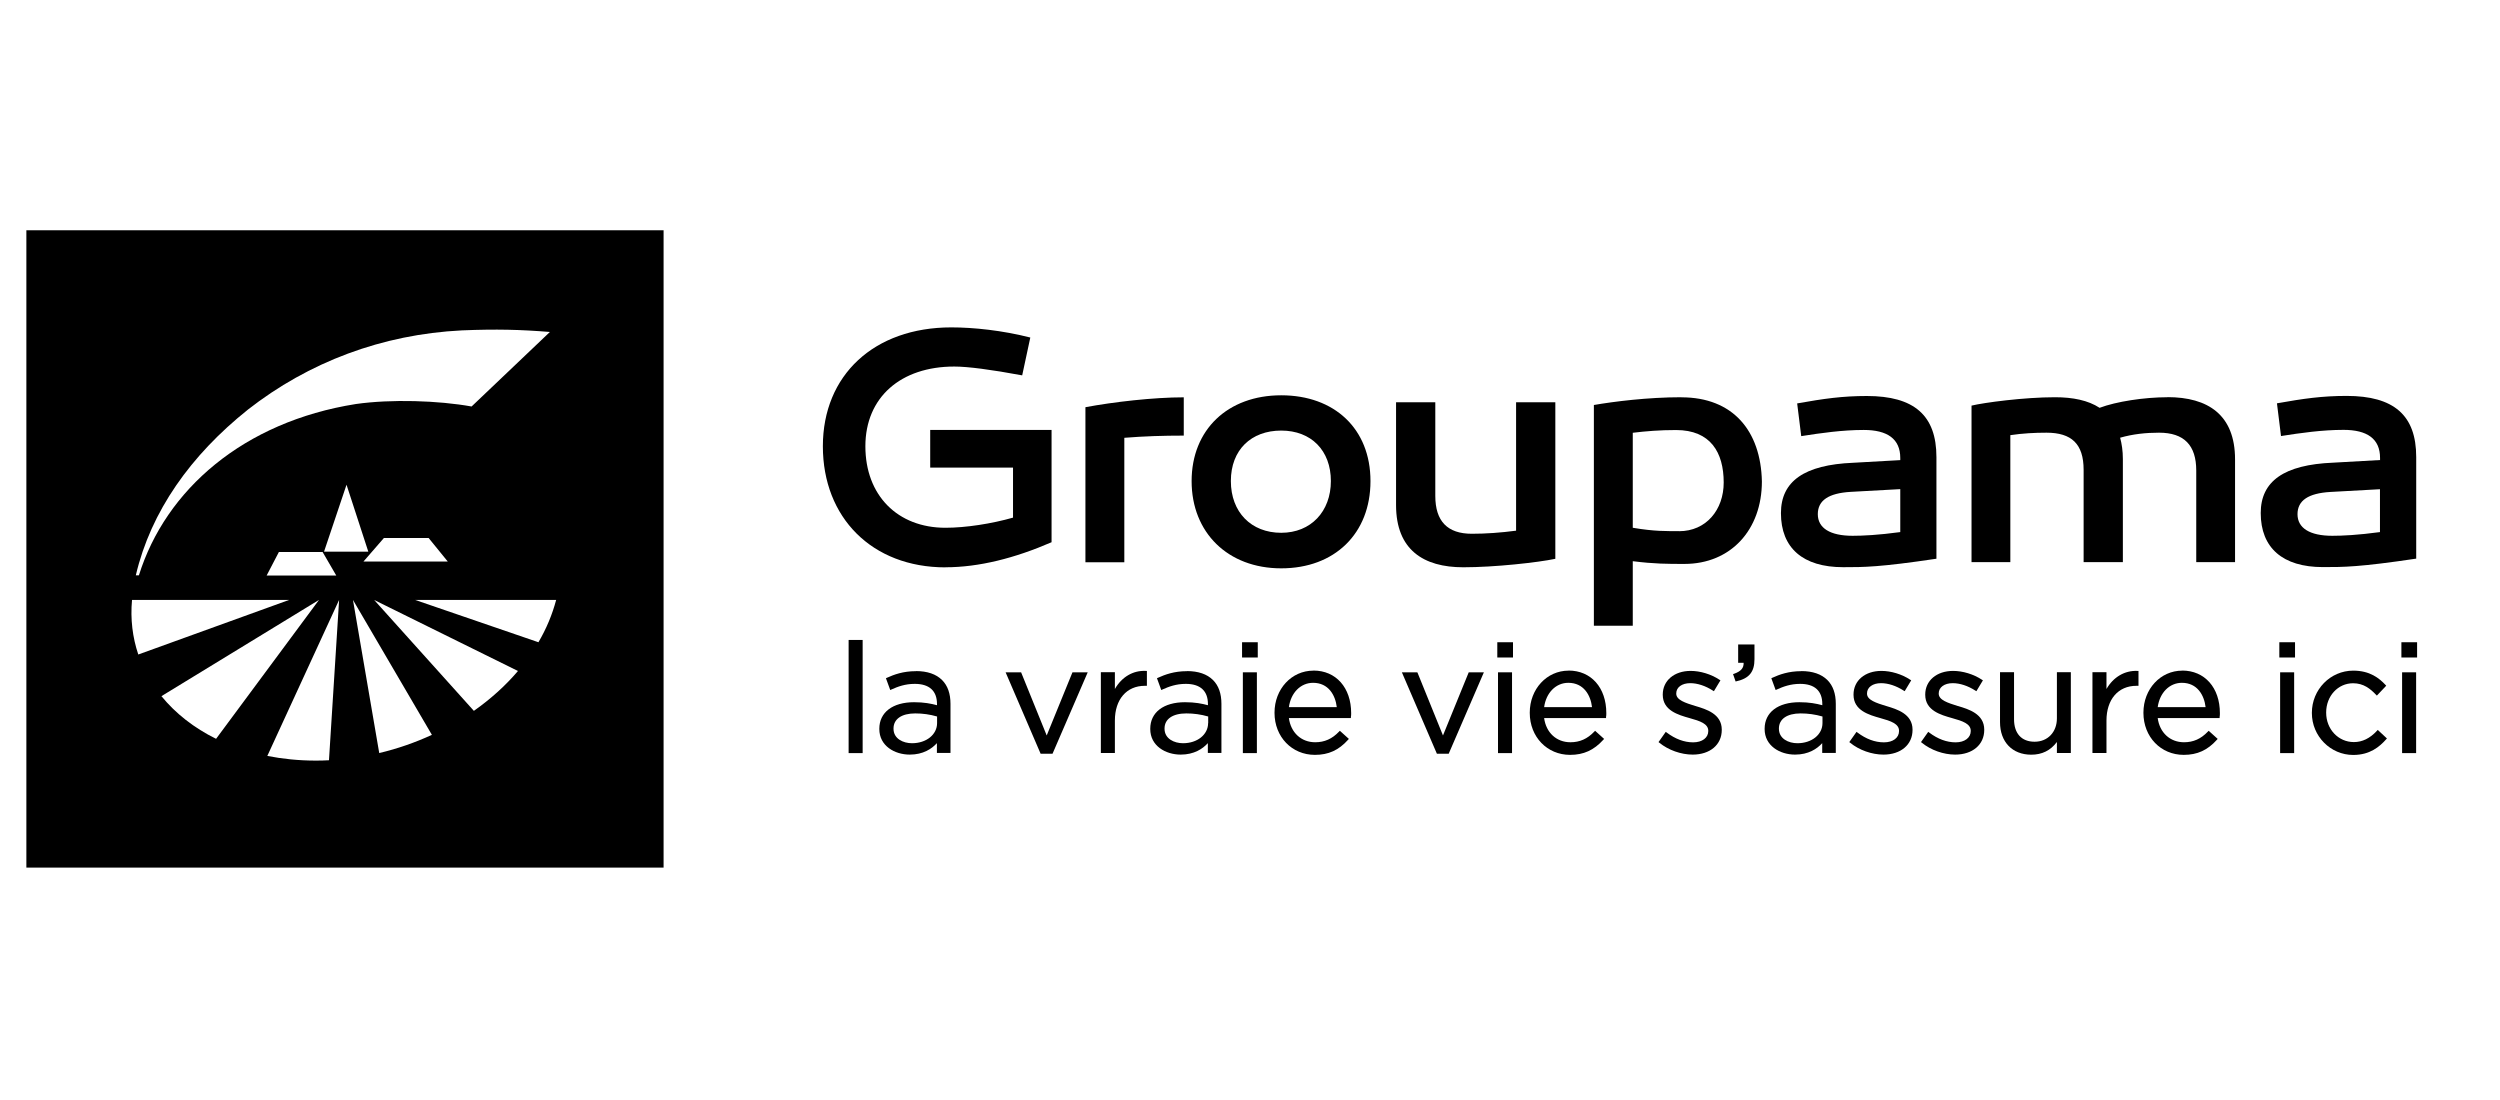 <?xml version="1.0" encoding="UTF-8"?>
<svg id="a" data-name="Calque 1" xmlns="http://www.w3.org/2000/svg" viewBox="0 0 283.46 124.73">
  <defs>
    <style>
      .c {
        fill: #000;
        stroke-width: 0px;
      }
    </style>
  </defs>
  <path class="c" d="M107.2,64.32c3.79,0,7.86-1.03,12.03-2.84v-12.73s-13.76,0-13.76,0v4.27h9.39v5.67c-2.41.69-5.36,1.15-7.66,1.15-5.44,0-9.08-3.68-9.08-9.24s4.02-9.04,10.08-9.04c1.53,0,4.14.34,7.7,1l.92-4.29c-3.18-.81-6.44-1.15-8.96-1.15-8.74,0-14.56,5.4-14.56,13.48s5.56,13.73,13.91,13.73Z"/>
  <path class="c" d="M127.48,49.64c2.22-.18,4.41-.25,6.74-.25v-4.34c-3.45,0-8.01.53-11.15,1.12v17.58h4.41v-14.11Z"/>
  <path class="c" d="M145.27,44.82c-6.06,0-10.16,3.9-10.16,9.73s4.1,9.89,10.16,9.89,10.12-3.94,10.12-9.89-4.1-9.73-10.12-9.73ZM145.27,60.41c-3.41,0-5.71-2.34-5.71-5.87s2.3-5.72,5.71-5.72,5.63,2.27,5.63,5.72-2.26,5.87-5.63,5.87Z"/>
  <path class="c" d="M165.93,64.32c3.53,0,8.43-.54,10.42-.96v-17.75s-4.45,0-4.45,0v14.56c-1.72.23-3.45.35-5.02.35-2.76,0-4.14-1.42-4.14-4.29v-10.62h-4.45v11.66c0,5.06,3.1,7.05,7.62,7.05Z"/>
  <path class="c" d="M190.65,45.04c-3.83,0-7.66.49-9.93.88v25.03h4.41v-7.32c2.45.31,3.95.31,5.86.31,5.25,0,8.78-3.87,8.78-9.35-.12-5.76-3.3-9.54-9.12-9.54ZM190.38,60.22c-1.46,0-2.76.04-5.25-.38v-10.77c1.49-.18,3.03-.31,4.91-.31,3.91,0,5.4,2.54,5.4,5.95,0,3.1-1.99,5.52-5.06,5.52Z"/>
  <path class="c" d="M219.56,51.83c0-4.74-2.53-6.93-7.89-6.93-2.76,0-4.87.3-7.9.84l.46,3.71c2.22-.35,4.68-.7,7.09-.7,2.68,0,4.14,1.01,4.14,3.18v.24l-5.33.3c-5.56.23-8.2,2.1-8.2,5.71,0,3.95,2.49,6.13,7.05,6.13,2.34,0,4.14,0,10.58-.96v-11.54ZM215.46,60.33c-2.49.34-4.29.42-5.4.42-2.57,0-3.95-.88-3.95-2.45s1.23-2.38,3.72-2.53l5.63-.31v4.86Z"/>
  <path class="c" d="M245.76,45.04c-2.64,0-5.82.49-7.7,1.2-1.3-.85-3.03-1.2-5.06-1.2-3.52,0-8.05.61-9.46.95v17.75h4.4v-14.4c1.42-.21,2.76-.28,4.1-.28,2.84,0,4.21,1.27,4.21,4.21v10.47h4.45v-11.69c0-.92-.12-1.72-.31-2.42,1.46-.42,2.95-.57,4.41-.57,2.84,0,4.22,1.42,4.22,4.29v10.39h4.4v-11.65c0-5.06-3.07-7.06-7.67-7.06Z"/>
  <path class="c" d="M273.96,63.36v-11.54c0-4.74-2.53-6.93-7.89-6.93-2.76,0-4.87.3-7.9.84l.46,3.71c2.22-.35,4.67-.7,7.09-.7,2.68,0,4.14,1.01,4.14,3.18v.24l-5.33.3c-5.56.23-8.2,2.1-8.2,5.71,0,3.95,2.49,6.13,7.05,6.13,2.34,0,4.14,0,10.58-.96ZM260.5,58.31c0-1.57,1.23-2.38,3.72-2.53l5.63-.31v4.86c-2.49.34-4.29.42-5.4.42-2.57,0-3.95-.88-3.95-2.45Z"/>
  <path class="c" d="M2.99,98.37h72.25V26.11H2.99v72.25ZM18.31,78.93l17.86-10.91-11.67,15.75c-2.5-1.23-4.6-2.88-6.2-4.84ZM36.74,62.55l2.55-7.59,2.47,7.59h-5.01ZM43.53,61h5.07l2.17,2.67h-9.56l2.32-2.67ZM38.13,65.26h-7.9l1.39-2.67h4.96l1.55,2.67ZM37.3,86.2c-.5.03-1,.04-1.5.04-1.92,0-3.76-.19-5.49-.53l8.14-17.69-1.15,18.18ZM43,85.39l-2.98-17.37,8.95,15.3c-1.89.87-3.89,1.57-5.96,2.06ZM53.73,80.6l-11.3-12.57,16.3,8.05c-1.42,1.67-3.11,3.19-5,4.52ZM61.05,72.82l-13.99-4.8h16c-.44,1.66-1.11,3.27-2.01,4.8ZM28.1,46.45c6.91-5.4,15.23-8.54,24.27-8.99,3.91-.16,6.64-.09,9.98.18l-8.88,8.45c-3.77-.68-9.1-.85-13.12-.28-12.73,2.02-21.56,9.7-24.6,19.42h-.35c1.7-7.26,6.24-13.62,12.69-18.77ZM14.97,68.02h17.82l-17.11,6.19c-.65-1.93-.91-4.01-.71-6.19Z"/>
  <path class="c" d="M247.43,76.04c-2.47,0-4.4,2.09-4.4,4.76v.03c0,2.72,1.97,4.76,4.57,4.76,1.54,0,2.7-.53,3.76-1.71l.09-.1-1.02-.92-.09.09c-.79.83-1.65,1.21-2.71,1.21-1.58,0-2.76-1.09-2.98-2.74h7.02v-.12c.03-.16.03-.27.03-.44,0-2.89-1.72-4.83-4.28-4.83ZM244.65,80.18c.22-1.63,1.33-2.76,2.74-2.76,1.75,0,2.53,1.4,2.69,2.76h-5.43Z"/>
  <path class="c" d="M204.24,76.1c-1.45,0-2.48.38-3.29.75l-.11.05.49,1.34.13-.06c.73-.33,1.55-.64,2.65-.64,1.64,0,2.51.79,2.51,2.29v.13c-.67-.18-1.46-.34-2.6-.34-2.43,0-3.94,1.15-3.94,3.01v.03c0,1.91,1.74,2.9,3.45,2.9,1.52,0,2.49-.65,3.08-1.3v1.11h1.54v-5.57c0-1.16-.32-2.06-.95-2.69-.68-.68-1.68-1.02-2.97-1.02ZM206.64,81.99c0,1.3-1.22,2.28-2.84,2.28-1.01,0-2.1-.51-2.1-1.64v-.03c0-1.07.92-1.71,2.46-1.71.83,0,1.65.11,2.48.35v.76Z"/>
  <path class="c" d="M177.85,76.04c-2.47,0-4.4,2.09-4.4,4.76v.03c0,2.72,1.97,4.76,4.57,4.76,1.54,0,2.7-.53,3.77-1.71l.09-.1-1.02-.92-.09.09c-.79.83-1.65,1.21-2.71,1.21-1.58,0-2.76-1.09-2.98-2.74h7.02v-.12c.03-.16.03-.27.03-.44,0-2.89-1.72-4.83-4.28-4.83ZM175.08,80.18c.22-1.63,1.33-2.76,2.74-2.76,1.75,0,2.53,1.4,2.69,2.76h-5.43Z"/>
  <path class="c" d="M148.91,76.04c-2.47,0-4.4,2.09-4.4,4.76v.03c0,2.72,1.97,4.76,4.58,4.76,1.54,0,2.7-.53,3.76-1.71l.09-.1-1.02-.92-.09.09c-.79.83-1.65,1.21-2.71,1.21-1.58,0-2.76-1.09-2.98-2.74h7.03v-.12c.03-.16.03-.27.03-.44,0-2.89-1.72-4.83-4.28-4.83ZM146.14,80.18c.22-1.63,1.33-2.76,2.74-2.76,1.75,0,2.53,1.4,2.69,2.76h-5.43Z"/>
  <path class="c" d="M134.58,76.1c-1.45,0-2.47.38-3.29.75l-.11.05.49,1.34.13-.06c.73-.33,1.55-.64,2.65-.64,1.64,0,2.51.79,2.51,2.29v.13c-.67-.18-1.46-.34-2.6-.34-2.43,0-3.94,1.15-3.94,3.01v.03c0,1.91,1.74,2.9,3.45,2.9,1.52,0,2.49-.65,3.08-1.3v1.11h1.54v-5.57c0-1.16-.32-2.06-.95-2.69-.68-.68-1.68-1.02-2.97-1.02ZM136.98,81.99c0,1.3-1.22,2.28-2.84,2.28-1.01,0-2.1-.51-2.1-1.64v-.03c0-1.07.92-1.71,2.47-1.71.83,0,1.65.11,2.48.35v.76Z"/>
  <path class="c" d="M103.85,76.1c-1.45,0-2.47.38-3.29.75l-.11.05.49,1.34.13-.06c.73-.33,1.55-.64,2.65-.64,1.65,0,2.52.79,2.52,2.29v.13c-.67-.18-1.46-.34-2.6-.34-2.43,0-3.94,1.15-3.94,3.01v.03c0,1.91,1.74,2.9,3.45,2.9,1.52,0,2.49-.65,3.08-1.3v1.11h1.54v-5.57c0-1.16-.32-2.06-.95-2.69-.68-.68-1.68-1.02-2.97-1.02ZM106.25,81.99c0,1.3-1.22,2.28-2.84,2.28-1.01,0-2.1-.51-2.1-1.64v-.03c0-1.07.92-1.71,2.46-1.71.84,0,1.65.11,2.48.35v.76Z"/>
  <rect class="c" x="272.36" y="76.23" width="1.59" height="9.16"/>
  <rect class="c" x="272.28" y="72.82" width="1.78" height="1.73"/>
  <path class="c" d="M269.51,82.86c-.8.86-1.66,1.28-2.62,1.28-1.76,0-3.14-1.46-3.14-3.33v-.03c0-1.86,1.34-3.31,3.05-3.31,1.2,0,1.96.63,2.6,1.3l.1.1,1.06-1.12-.08-.09c-.71-.76-1.77-1.62-3.66-1.62-2.59,0-4.69,2.14-4.69,4.78v.03c0,2.62,2.11,4.75,4.69,4.75,1.9,0,2.99-.94,3.73-1.77l.09-.1-1.04-.97-.09.1Z"/>
  <rect class="c" x="258.44" y="72.82" width="1.78" height="1.73"/>
  <rect class="c" x="258.53" y="76.23" width="1.59" height="9.16"/>
  <path class="c" d="M242.34,76.07c-1.44-.06-2.72.7-3.5,2.05v-1.9h-1.59v9.16h1.59v-3.68c0-2.4,1.33-3.94,3.39-3.94h.24v-1.69h-.13s0,0,0,0Z"/>
  <path class="c" d="M233.22,81.45c0,1.56-1.04,2.65-2.53,2.65s-2.33-.95-2.33-2.55v-5.33h-1.59v5.66c0,2.24,1.39,3.69,3.54,3.69,1.22,0,2.18-.47,2.91-1.44v1.25h1.58v-9.16h-1.58v5.23Z"/>
  <path class="c" d="M222.02,80.05h-.04c-1.11-.35-2.16-.67-2.16-1.4v-.03c0-.69.64-1.16,1.59-1.16.81,0,1.72.3,2.56.84l.12.07.74-1.23-.11-.07c-.95-.63-2.18-1-3.27-1-1.86,0-3.16,1.1-3.16,2.68v.03c0,1.78,1.76,2.28,3.04,2.64,1.2.33,2.12.65,2.12,1.44v.03c0,.76-.69,1.28-1.71,1.28s-2.03-.38-3-1.11l-.11-.08-.82,1.16.1.08c1.02.83,2.46,1.34,3.77,1.34,1.97,0,3.3-1.12,3.3-2.8v-.03c0-1.79-1.78-2.32-2.95-2.67Z"/>
  <path class="c" d="M213.88,80.05h-.03c-1.11-.35-2.16-.67-2.16-1.4v-.03c0-.69.64-1.16,1.59-1.16.81,0,1.72.3,2.56.84l.12.07.74-1.23-.11-.07c-.95-.63-2.18-1-3.27-1-1.86,0-3.16,1.1-3.16,2.68v.03c0,1.78,1.76,2.28,3.04,2.64,1.2.33,2.12.65,2.12,1.44v.03c0,.76-.68,1.28-1.71,1.28s-2.03-.38-3-1.11l-.11-.08-.82,1.16.1.08c1.02.83,2.46,1.34,3.77,1.34,1.97,0,3.3-1.12,3.3-2.8v-.03h0c0-1.79-1.78-2.32-2.95-2.67Z"/>
  <path class="c" d="M197.07,75.15h.63c.02.6-.3.96-1.07,1.24l-.13.04.29.84.12-.03c1.41-.32,2.02-1.06,2.02-2.49v-1.68h-1.85v2.07Z"/>
  <path class="c" d="M192.26,80.05h-.04c-1.11-.35-2.16-.67-2.16-1.4v-.03c0-.69.64-1.16,1.59-1.16.81,0,1.72.3,2.56.84l.12.07.74-1.23-.11-.07c-.95-.63-2.18-1-3.27-1-1.86,0-3.16,1.1-3.16,2.68v.03c0,1.78,1.76,2.28,3.04,2.64,1.2.33,2.12.65,2.12,1.44v.03c0,.76-.69,1.28-1.71,1.28s-2.03-.38-3-1.11l-.11-.08-.82,1.16.1.08c1.02.83,2.46,1.34,3.77,1.34,1.97,0,3.3-1.12,3.3-2.8v-.03c0-1.79-1.78-2.32-2.95-2.67Z"/>
  <rect class="c" x="169.85" y="76.23" width="1.59" height="9.16"/>
  <rect class="c" x="169.77" y="72.82" width="1.78" height="1.73"/>
  <polygon class="c" points="163.61 83.39 160.74 76.31 160.7 76.23 158.95 76.23 162.92 85.46 164.26 85.46 168.17 76.41 168.25 76.23 166.53 76.23 163.61 83.39"/>
  <rect class="c" x="140.83" y="72.82" width="1.78" height="1.73"/>
  <rect class="c" x="140.92" y="76.23" width="1.59" height="9.16"/>
  <path class="c" d="M126.41,78.12v-1.9h-1.59v9.16h1.59v-3.68c0-2.4,1.33-3.94,3.39-3.94h.24v-1.69h-.13c-1.44-.07-2.72.69-3.5,2.05Z"/>
  <polygon class="c" points="118.68 83.39 115.81 76.31 115.78 76.23 114.02 76.23 117.99 85.46 119.34 85.46 123.33 76.23 121.6 76.23 118.68 83.39"/>
  <rect class="c" x="96.22" y="72.56" width="1.59" height="12.83"/>
</svg>